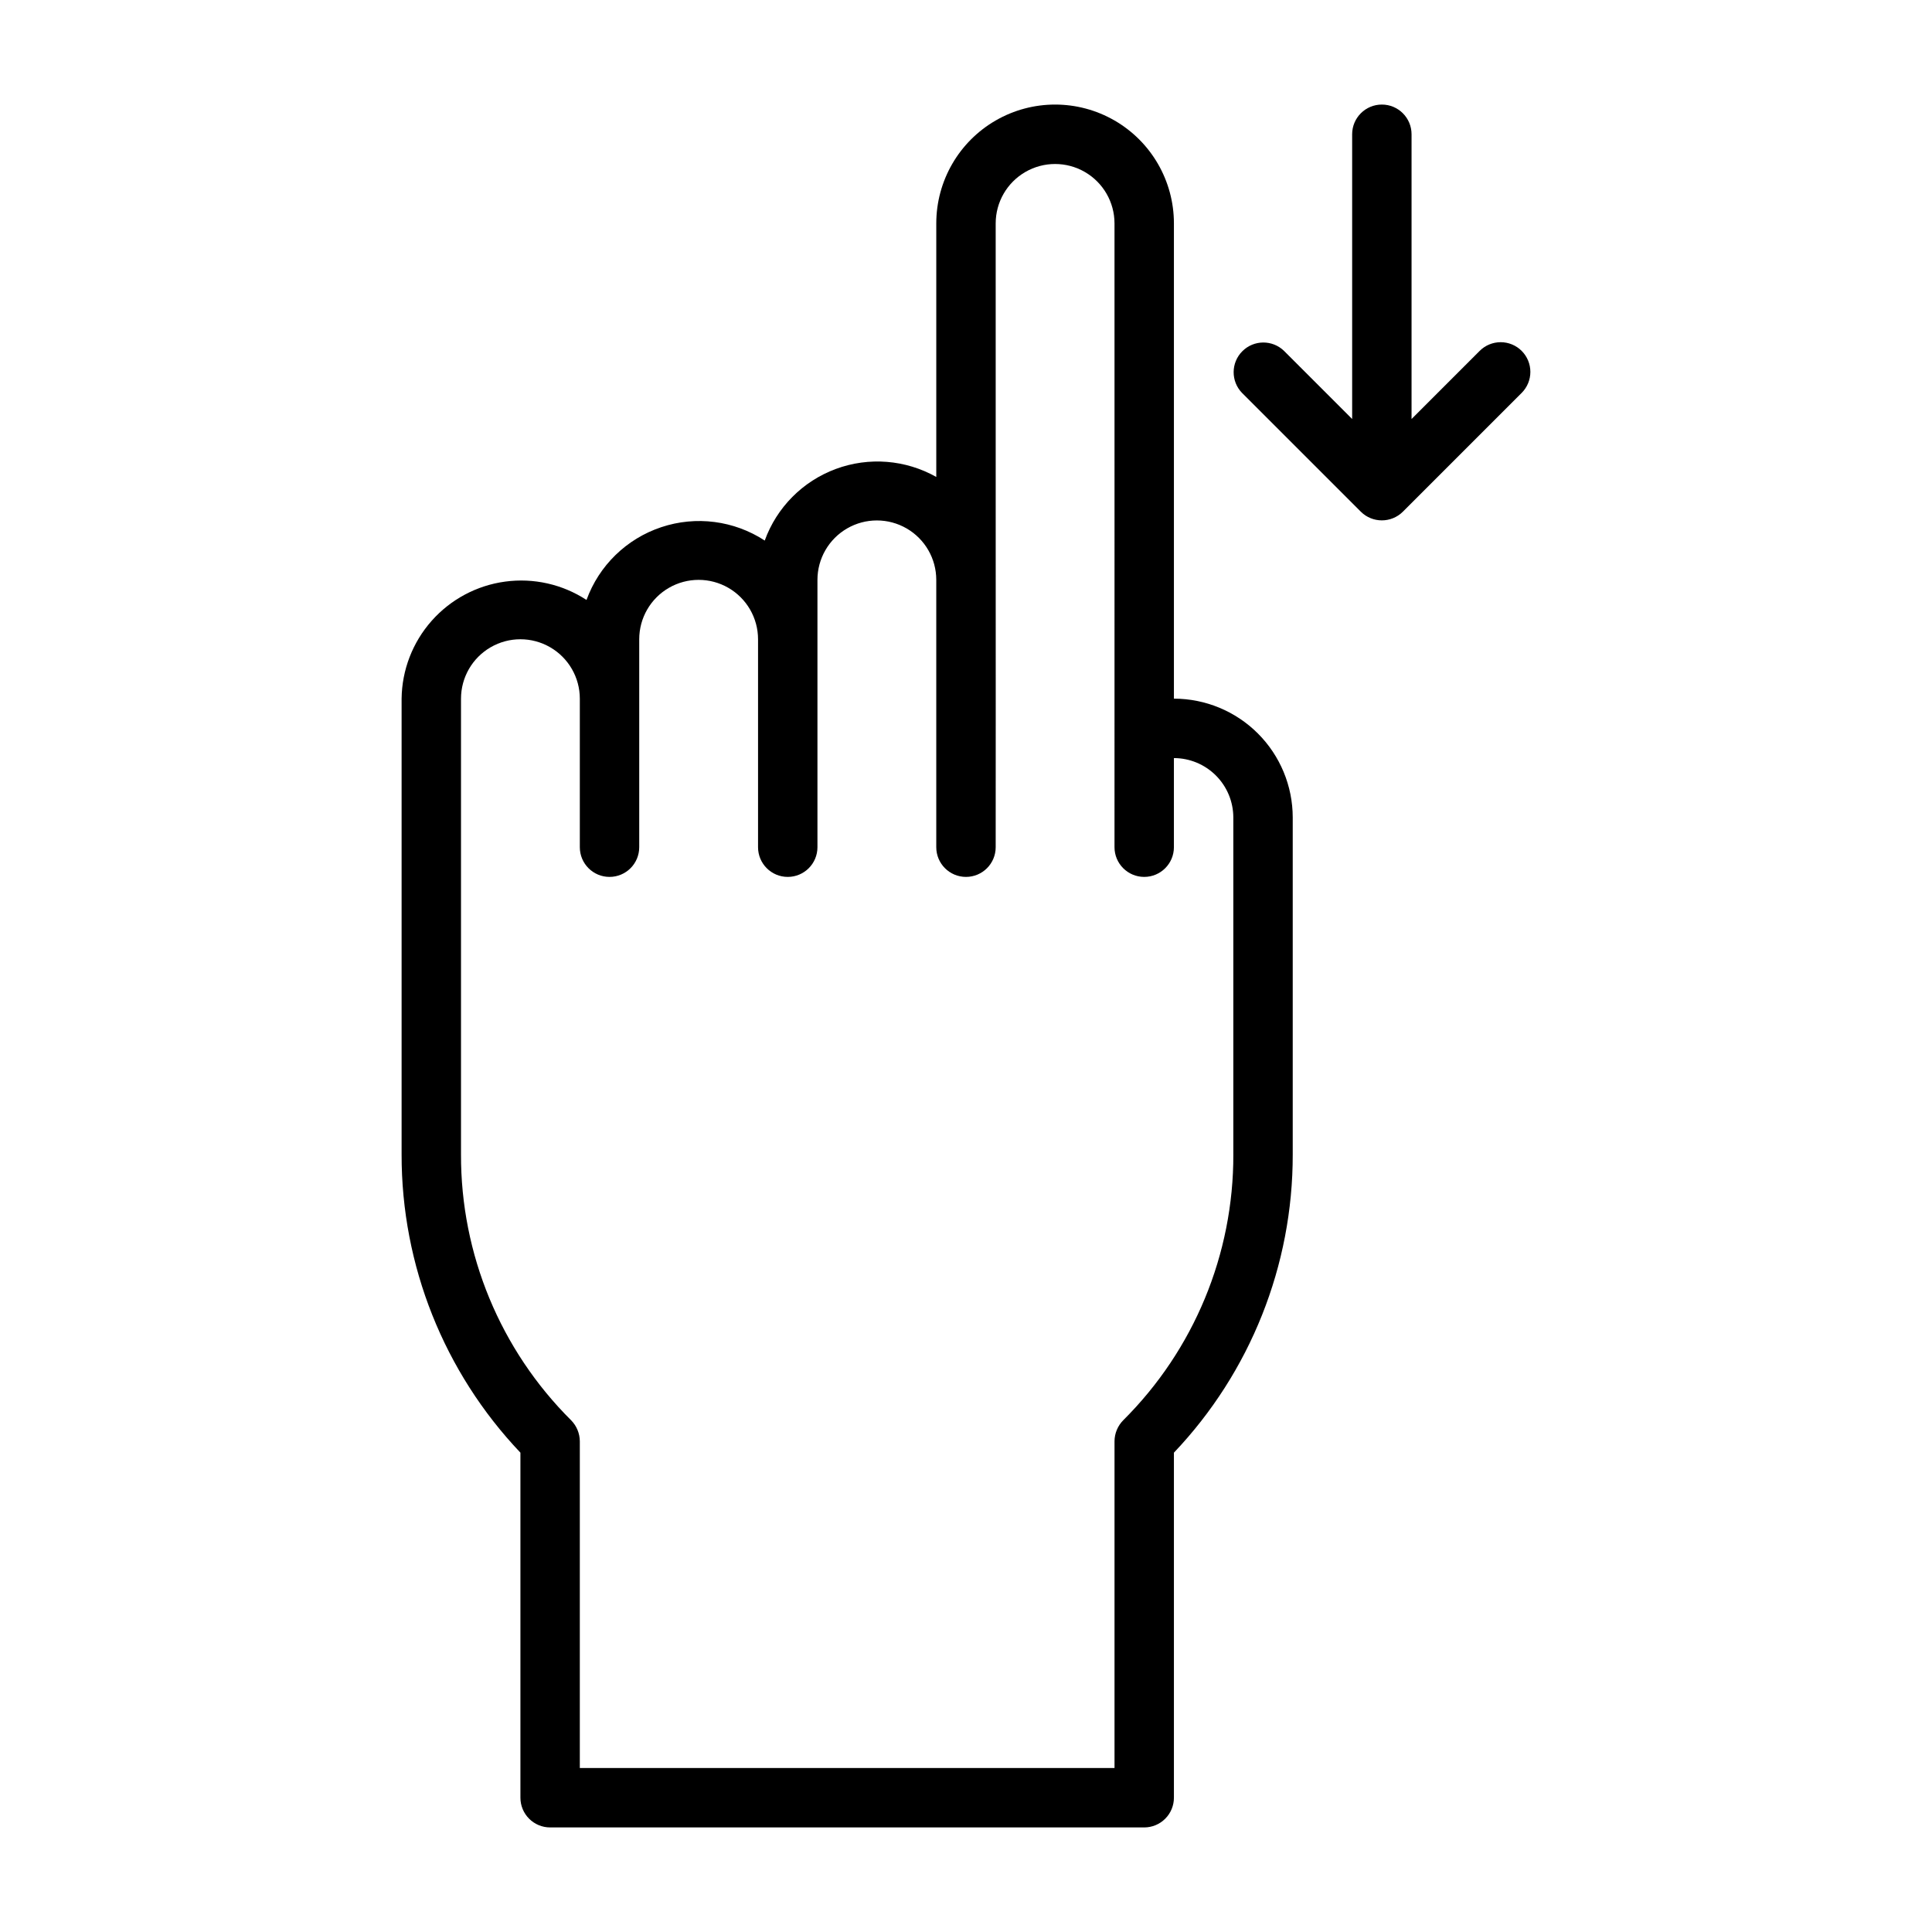 <?xml version="1.0" encoding="UTF-8"?>
<!-- Uploaded to: ICON Repo, www.iconrepo.com, Generator: ICON Repo Mixer Tools -->
<svg fill="#000000" width="800px" height="800px" version="1.1" viewBox="144 144 512 512" xmlns="http://www.w3.org/2000/svg">
 <g>
  <path d="m455.1 329.15v-125.95c0-11.25-6-21.645-15.742-27.27s-21.746-5.625-31.488 0c-9.742 5.625-15.746 16.02-15.746 27.27v67.199c-8.137-4.59-17.879-5.363-26.637-2.117-8.758 3.246-15.645 10.184-18.824 18.969-8.121-5.309-18.223-6.613-27.422-3.543-9.203 3.066-16.5 10.168-19.812 19.285-6.367-4.156-14.02-5.883-21.555-4.863-7.535 1.016-14.453 4.711-19.492 10.406-5.039 5.695-7.863 13.012-7.953 20.613v120.78c-0.047 29.414 11.23 57.719 31.488 79.043v91.441c0 2.09 0.828 4.09 2.305 5.566 1.477 1.477 3.481 2.309 5.566 2.309h157.44c2.09 0 4.09-0.832 5.566-2.309 1.477-1.477 2.305-3.477 2.305-5.566v-91.441c20.262-21.324 31.535-49.629 31.488-79.043v-89.293c-0.008-8.348-3.328-16.352-9.23-22.254-5.902-5.902-13.91-9.223-22.258-9.234zm15.742 120.78 0.004 0.004c0.07 26.438-10.434 51.801-29.176 70.445-1.469 1.484-2.301 3.488-2.312 5.574v86.594h-141.7v-86.594c-0.016-2.086-0.844-4.09-2.316-5.574-18.742-18.645-29.246-44.008-29.172-70.445v-120.78c0-5.621 3-10.82 7.871-13.633s10.871-2.812 15.742 0c4.871 2.812 7.875 8.012 7.875 13.633v39.363c0 4.348 3.523 7.871 7.871 7.871s7.871-3.523 7.871-7.871v-55.105c0-5.625 3-10.824 7.871-13.633 4.871-2.812 10.875-2.812 15.746 0 4.871 2.809 7.871 8.008 7.871 13.633v55.105c0 4.348 3.523 7.871 7.871 7.871s7.871-3.523 7.871-7.871v-70.848c0-5.625 3.004-10.824 7.875-13.637 4.871-2.812 10.871-2.812 15.742 0s7.871 8.012 7.871 13.637v70.848c0 4.348 3.527 7.871 7.875 7.871s7.871-3.523 7.871-7.871c0.043-39.926-0.031-124.91 0-165.31 0-5.625 3-10.824 7.871-13.637 4.871-2.812 10.875-2.812 15.746 0 4.871 2.812 7.871 8.012 7.871 13.637 0.039 23.582-0.027 144.67 0 165.31 0 4.348 3.523 7.871 7.871 7.871 4.348 0 7.871-3.523 7.871-7.871v-23.617c4.176 0.004 8.176 1.664 11.129 4.617 2.953 2.949 4.613 6.953 4.617 11.125-0.004 21.078 0 68.664 0 89.293z"/>
  <path d="m547.26 236.99c-1.477-1.477-3.481-2.305-5.566-2.305-2.09 0-4.09 0.828-5.566 2.305l-18.051 18.051v-75.461c0-4.348-3.523-7.871-7.871-7.871-4.348 0-7.871 3.523-7.871 7.871v75.461l-18.051-18.051c-3.09-2.996-8.008-2.957-11.047 0.086-3.043 3.039-3.078 7.961-0.086 11.047l31.48 31.48c3.082 3.066 8.066 3.066 11.148 0l31.48-31.48c1.477-1.477 2.305-3.481 2.305-5.566 0-2.09-0.828-4.09-2.305-5.566z"/>
 </g>
</svg>